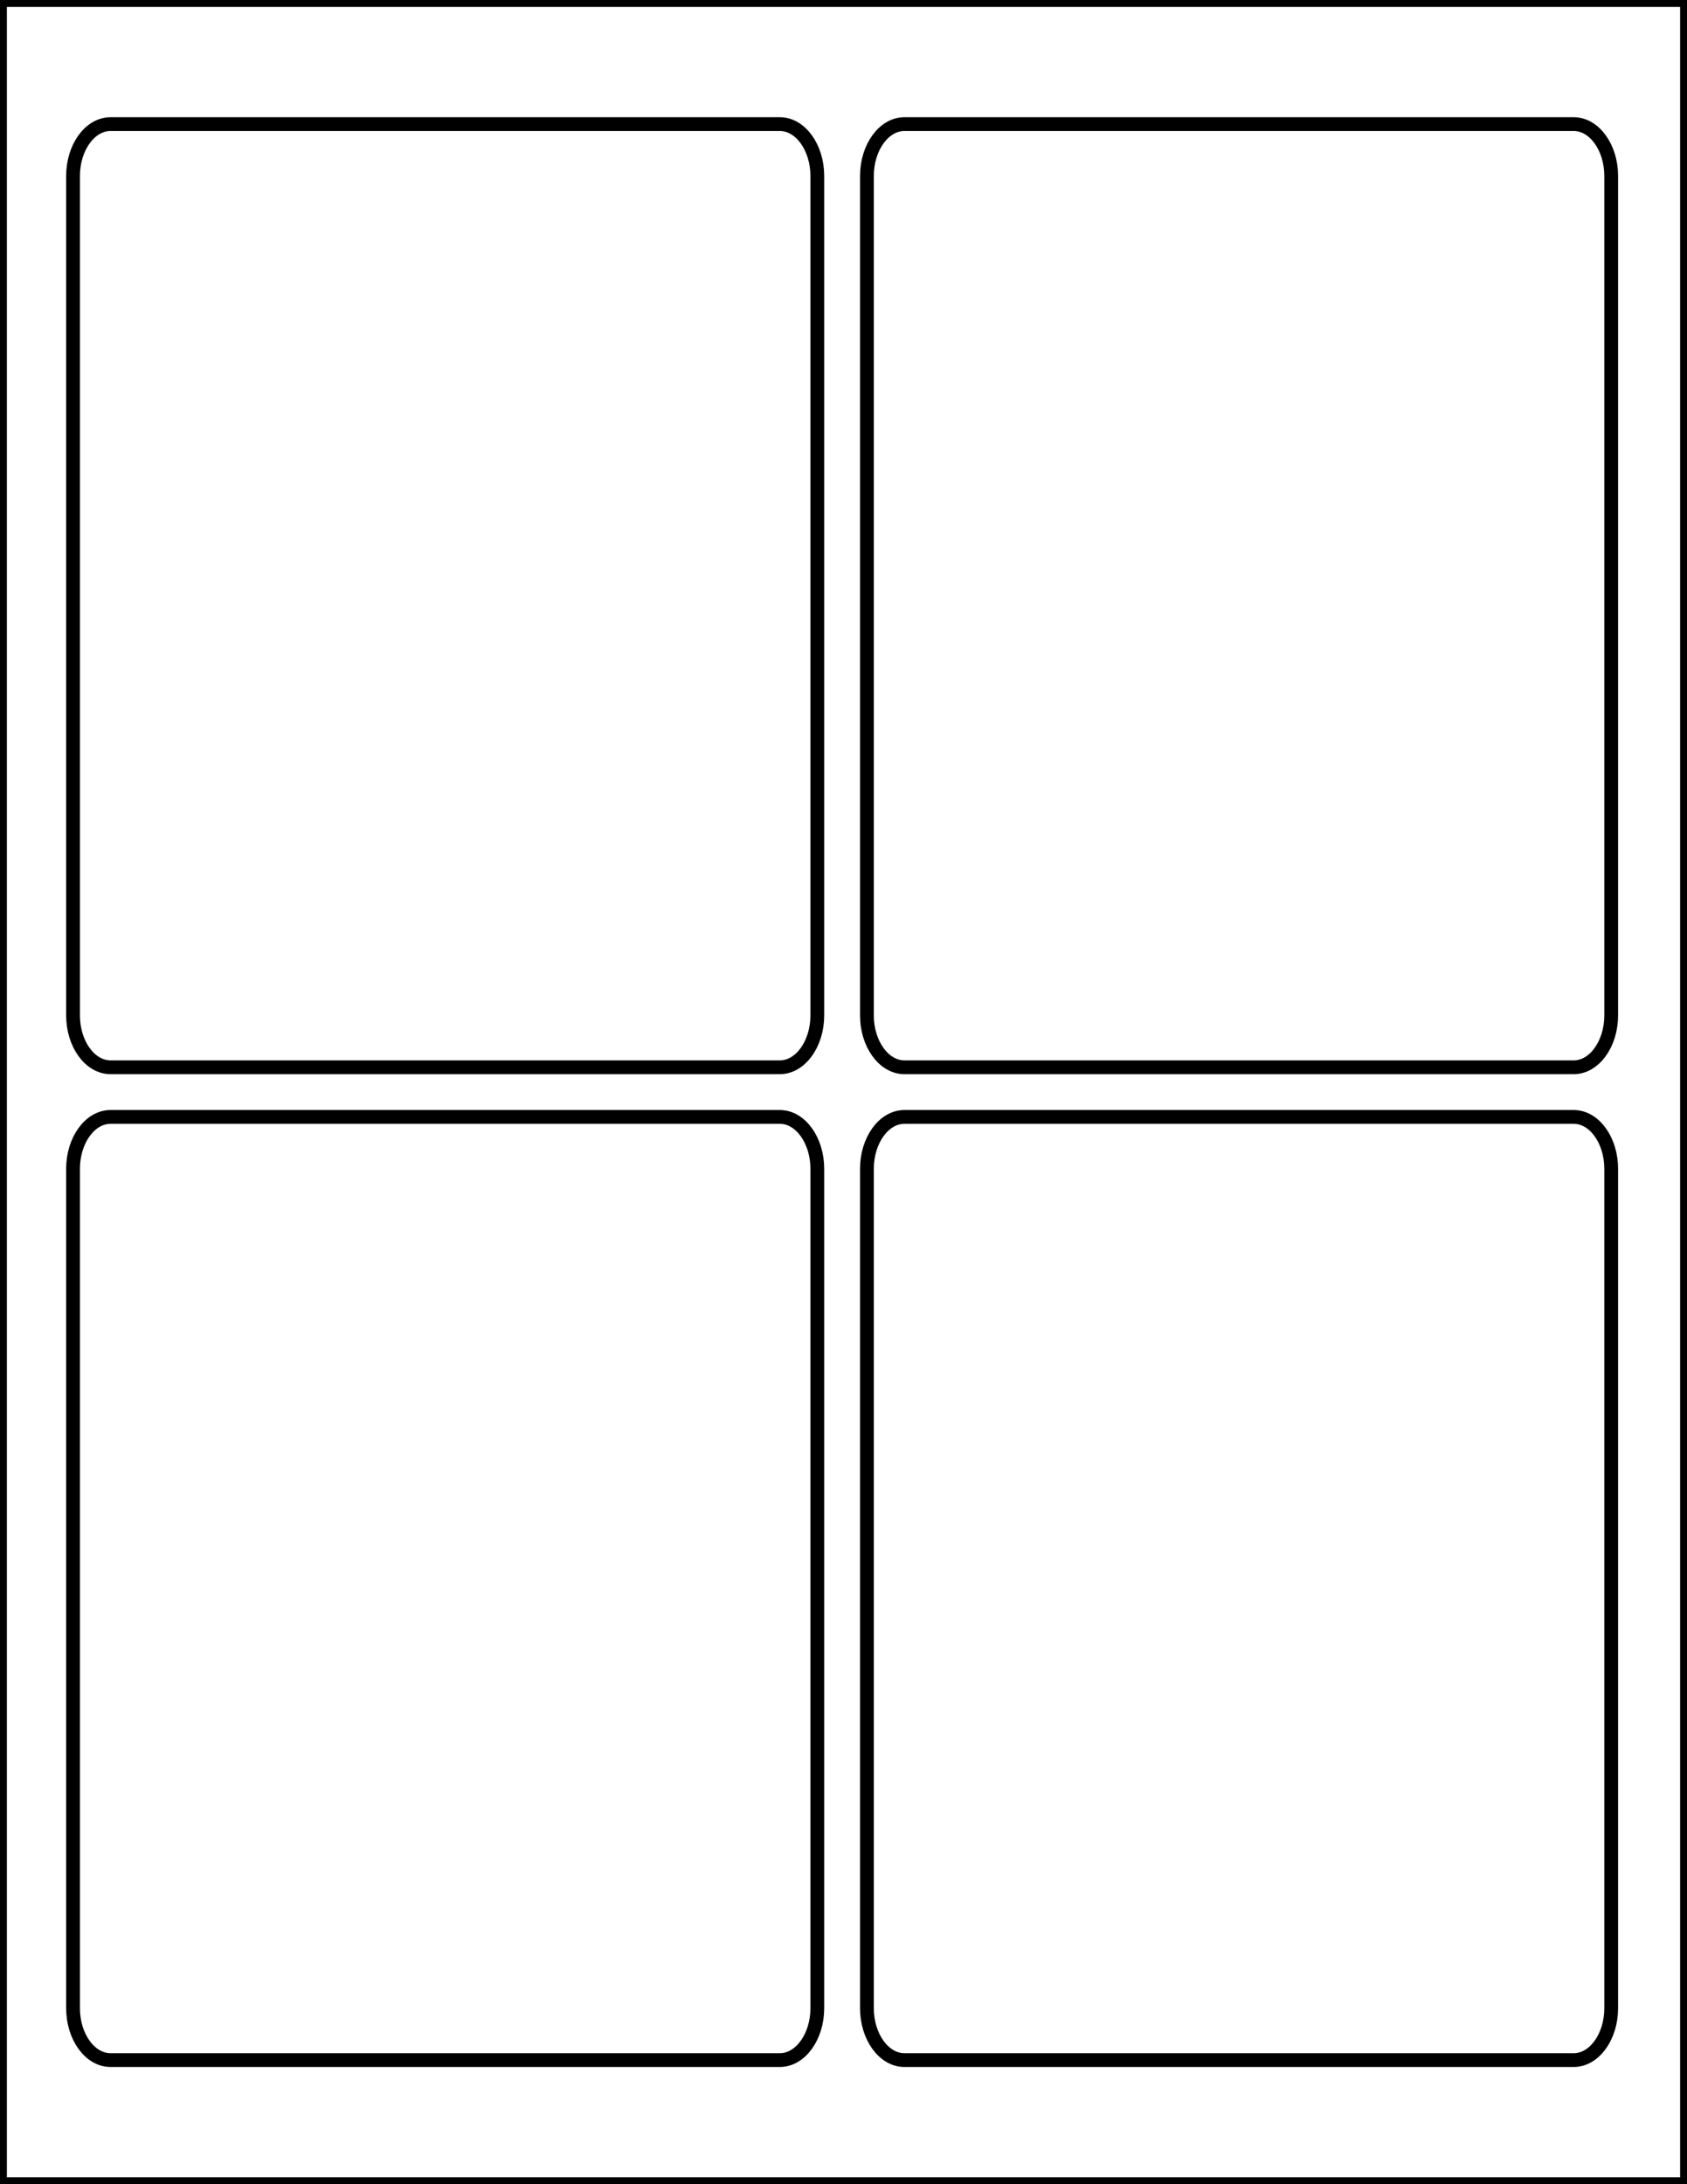 <?xml version="1.0" encoding="utf-8"?>
<!-- Generator: Adobe Illustrator 20.1.0, SVG Export Plug-In . SVG Version: 6.00 Build 0)  -->
<svg version="1.1" id="Layer_2" xmlns="http://www.w3.org/2000/svg" xmlns:xlink="http://www.w3.org/1999/xlink" x="0px" y="0px"
	 viewBox="0 0 612 792" style="enable-background:new 0 0 612 792;" xml:space="preserve">
<style type="text/css">
	.st0{fill:none;stroke:#000000;stroke-width:5;}
</style>
<path class="st0" d="M40.1,45h242.8c7.5,0,13.6,8.5,13.6,18.8v304.4c0,10.3-6.1,18.8-13.6,18.8H40.1c-7.5,0-13.6-8.5-13.6-18.8V63.8
	C26.5,53.5,32.6,45,40.1,45z"/>
<path class="st0" d="M328.1,45h242.8c7.5,0,13.6,8.5,13.6,18.8v304.4c0,10.3-6.1,18.8-13.6,18.8H328.1c-7.5,0-13.6-8.5-13.6-18.8
	V63.8C314.5,53.5,320.6,45,328.1,45z"/>
<path class="st0" d="M328.1,405h242.8c7.5,0,13.6,8.5,13.6,18.8v304.4c0,10.3-6.1,18.8-13.6,18.8H328.1c-7.5,0-13.6-8.5-13.6-18.8
	V423.8C314.5,413.5,320.6,405,328.1,405z"/>
<path class="st0" d="M40.1,405h242.8c7.5,0,13.6,8.5,13.6,18.8v304.4c0,10.3-6.1,18.8-13.6,18.8H40.1c-7.5,0-13.6-8.5-13.6-18.8
	V423.8C26.5,413.5,32.6,405,40.1,405z"/>
<rect class="st0" width="612" height="792"/>
</svg>
